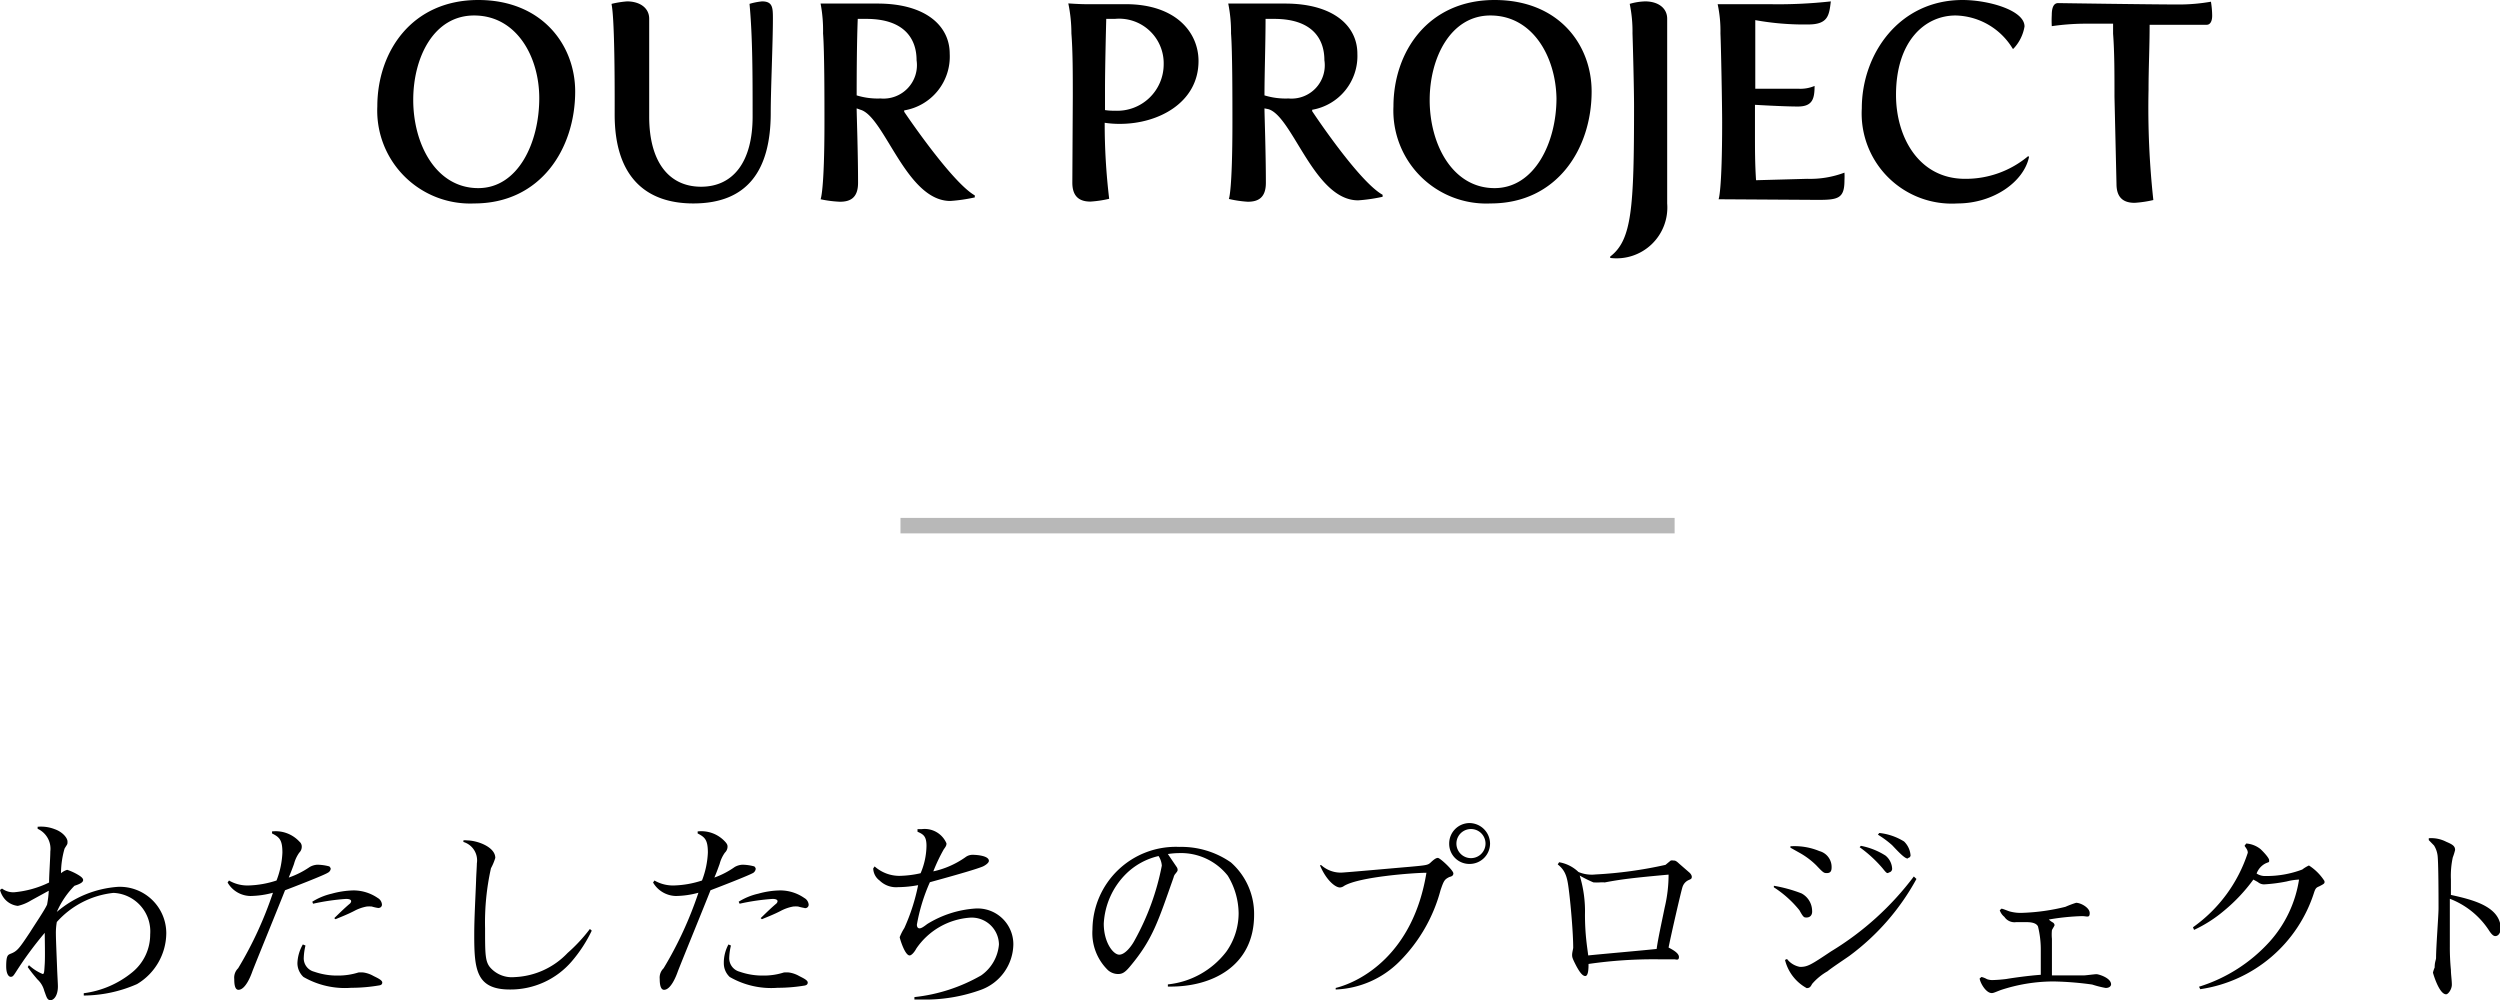 <svg xmlns="http://www.w3.org/2000/svg" viewBox="0 0 161.47 64.6"><defs><style>.cls-1{fill:none;stroke:#b8b8b8;stroke-miterlimit:10;}</style></defs><g id="レイヤー_2" data-name="レイヤー 2"><g id="レイヤー_1-2" data-name="レイヤー 1"><path d="M30.89,0C35,0,37.15,2.9,37.15,5.91c0,3.69-2.23,7.23-6.52,7.23a6,6,0,0,1-6.26-6.26C24.37,3.33,26.6,0,30.89,0Zm0,12.15c2.57,0,3.94-2.93,3.94-5.81C34.83,3.67,33.37,1,30.62,1,28,1,26.69,3.73,26.69,6.45,26.69,9.33,28.17,12.15,30.89,12.15Z"/><path d="M39.5.25a6.21,6.21,0,0,1,1-.16c.81,0,1.43.41,1.43,1.12,0,1.26,0,4.8,0,6.32,0,2.93,1.28,4.53,3.35,4.53s3.33-1.6,3.33-4.53c0-2.65,0-5.15-.2-7.28a4.1,4.1,0,0,1,.81-.16c.69,0,.7.41.7,1.12,0,1.56-.14,4.57-.14,6.08,0,3.71-1.5,5.85-5,5.85-3,0-5.08-1.65-5.08-5.74C39.72.68,39.5.41,39.5.25Z"/><path d="M53.25,7.89c0-1.5,0-4.58-.09-5.73A9.33,9.33,0,0,0,53,.23s.71,0,1.44,0h2.24c3.11,0,4.66,1.44,4.66,3.24A3.52,3.52,0,0,1,58.4,7.13v.09s3.05,4.54,4.56,5.4v.13a10.7,10.7,0,0,1-1.58.23c-2.85,0-4.24-5.44-5.8-5.89L55.33,7c0,.43.09,2.83.09,4.81,0,1-.54,1.22-1.17,1.22A7.46,7.46,0,0,1,53,12.87S53.25,12.37,53.25,7.89Zm3.62-1.53A2.16,2.16,0,0,0,59.2,3.89c0-1.44-.85-2.67-3.24-2.67H55.4c-.06,1.52-.07,3.61-.07,4.94A4.6,4.6,0,0,0,56.87,6.36Z"/><path d="M69.29,6.25c0-1.5,0-2.94-.09-4.09A9.62,9.62,0,0,0,69,.22s.69.05,1.12.05H72.7c3.27,0,4.71,1.84,4.71,3.67C77.41,6.64,74.8,8,72.35,8a6.24,6.24,0,0,1-1-.07,40.79,40.79,0,0,0,.29,4.91,7.24,7.24,0,0,1-1.21.18c-.63,0-1.17-.25-1.17-1.22Zm2.7.9a3,3,0,0,0,3.17-3A2.88,2.88,0,0,0,72,1.22h-.55s-.08,3.05-.08,4.54V7.11A3.5,3.5,0,0,0,72,7.15Z"/><path d="M79.6,7.89c0-1.5,0-4.58-.09-5.73A9.33,9.33,0,0,0,79.33.23s.7,0,1.44,0H83c3.12,0,4.67,1.44,4.67,3.24a3.52,3.52,0,0,1-2.92,3.62v.09s3,4.54,4.55,5.4v.13a10.7,10.7,0,0,1-1.58.23c-2.84,0-4.23-5.44-5.8-5.89L81.67,7c0,.43.09,2.83.09,4.81,0,1-.54,1.22-1.17,1.22a7.35,7.35,0,0,1-1.22-.18S79.6,12.37,79.6,7.89Zm3.62-1.53a2.15,2.15,0,0,0,2.32-2.47c0-1.44-.84-2.67-3.24-2.67h-.56c0,1.52-.07,3.61-.07,4.94A4.63,4.63,0,0,0,83.22,6.36Z"/><path d="M96.53,0c4.16,0,6.27,2.9,6.27,5.91,0,3.69-2.23,7.23-6.52,7.23A6,6,0,0,1,90,6.88C90,3.33,92.25,0,96.53,0Zm0,12.15c2.58,0,4-2.93,4-5.81C100.48,3.67,99,1,96.26,1c-2.57,0-3.92,2.74-3.92,5.46C92.34,9.33,93.82,12.15,96.53,12.15Z"/><path d="M105.54,6.86c0-1.08-.07-3.83-.1-4.7a8.78,8.78,0,0,0-.18-1.91,3.86,3.86,0,0,1,1-.16c.81,0,1.42.41,1.42,1.12,0,1.2,0,4.48,0,5.94s0,4.86,0,6A3.28,3.28,0,0,1,104,16.66l0-.09C105.4,15.5,105.54,13.45,105.54,6.86Z"/><path d="M111.23,7.89c0-1.08-.07-4.86-.11-5.73a8.25,8.25,0,0,0-.18-1.89h3.31a31,31,0,0,0,4-.18c-.11.88-.16,1.49-1.46,1.49a17.64,17.64,0,0,1-3.42-.28c0,.74,0,2.64,0,4.43h2.77a2.34,2.34,0,0,0,1.06-.18c0,.84-.14,1.33-1.08,1.33s-2.77-.11-2.77-.11V8.64c0,1,0,1.95.07,3l3.3-.09a6.29,6.29,0,0,0,2.41-.4,4.71,4.71,0,0,1,0,.5c0,1.16-.4,1.26-1.71,1.26L111,12.87S111.23,12.37,111.23,7.89Z"/><path d="M126.76,0c1.64,0,4,.65,4,1.71a2.74,2.74,0,0,1-.72,1.44H130A4.42,4.42,0,0,0,126.31,1c-2,0-3.85,1.67-3.85,5.13,0,2.74,1.48,5.42,4.46,5.42A6.27,6.27,0,0,0,131,10.08l.05.06c-.34,1.62-2.32,3-4.62,3A5.82,5.82,0,0,1,120.25,7C120.25,3.49,122.66,0,126.76,0Z"/><path d="M136.57,6.25c0-1.5,0-2.92-.09-4.07,0-.25,0-.47,0-.65l-1.87,0a15.51,15.51,0,0,0-2.09.16,6.71,6.71,0,0,1,0-.72c0-.36.07-.77.41-.77,0,0,6,.09,7.87.09a12,12,0,0,0,2-.18,5.89,5.89,0,0,1,.08.9c0,.4-.15.59-.35.59l-3.69,0c0,1.46-.07,2.81-.07,4.21a54.8,54.8,0,0,0,.31,7.11,7.24,7.24,0,0,1-1.21.18c-.63,0-1.17-.25-1.17-1.22Z"/><line class="cls-1" x1="58.16" y1="33.95" x2="108.16" y2="33.95"/><path d="M8.85,63.56a8.69,8.69,0,0,1-3.44.74v-.15A6.18,6.18,0,0,0,8.54,62.8,3.14,3.14,0,0,0,9.7,60.35a2.49,2.49,0,0,0-2.37-2.68,5.71,5.71,0,0,0-3.66,1.88,4.06,4.06,0,0,0-.06.79c0,.35.07,1.94.08,2.25s.05.95.05,1.12c0,.59-.26.89-.48.89S3,64.37,2.86,64a1.53,1.53,0,0,0-.45-.75c-.25-.3-.37-.44-.62-.79l.08-.12a3,3,0,0,0,.89.57c.1,0,.1-.19.13-.66s0-1.69,0-2a23.42,23.42,0,0,0-1.85,2.51c-.18.28-.22.33-.35.33S.4,62.9.4,62.41c0-.69.11-.73.26-.8.46-.17.58-.35,1.28-1.4.37-.59.92-1.39,1.1-1.78a6.51,6.51,0,0,0,.11-.9L2,58.16a2.79,2.79,0,0,1-.85.35,1.31,1.31,0,0,1-.85-.45A1.5,1.5,0,0,1,0,57.48l.13-.09a1.22,1.22,0,0,0,.78.24A6.45,6.45,0,0,0,3.17,57c0-.48.08-1.62.08-2a1.42,1.42,0,0,0-.82-1.47V53.4a2.41,2.41,0,0,1,1.09.15c.55.19.84.59.84.8s0,.14-.19.46a5.82,5.82,0,0,0-.23,1.59,1.08,1.08,0,0,1,.4-.22,3.63,3.63,0,0,1,.7.32c.13.08.33.2.33.34s-.18.25-.56.37A5.54,5.54,0,0,0,3.67,58.9a6.8,6.8,0,0,1,3.94-1.62,3,3,0,0,1,3.13,3A3.86,3.86,0,0,1,8.85,63.56Z"/><path d="M21.17,56.37c-.24.16-2.23.93-2.76,1.13-.33.85-1.82,4.49-2.11,5.24-.09.26-.44,1.19-.9,1.19-.26,0-.27-.47-.27-.7a.84.84,0,0,1,.25-.69,24.4,24.4,0,0,0,2.25-4.88,5.77,5.77,0,0,1-1.46.21A1.73,1.73,0,0,1,14.7,57l.09-.13a2.36,2.36,0,0,0,1.28.32,6.32,6.32,0,0,0,1.79-.32,5.64,5.64,0,0,0,.38-1.8c0-.84-.2-1-.67-1.24l0-.13a2.09,2.09,0,0,1,1.77.66.41.41,0,0,1,.15.32.53.53,0,0,1-.16.39,2.23,2.23,0,0,0-.34.73c-.13.36-.24.63-.34.88A5.6,5.6,0,0,0,20,56a1.1,1.1,0,0,1,.5-.15,3.1,3.1,0,0,1,.77.11s.09.08.09.16A.34.34,0,0,1,21.17,56.37Zm3.29,7.28a10.76,10.76,0,0,1-1.78.15,5.36,5.36,0,0,1-3.08-.7,1.22,1.22,0,0,1-.39-.89A2.58,2.58,0,0,1,19.56,61l.17.07a3.85,3.85,0,0,0-.11.77.89.89,0,0,0,.67.92,4.46,4.46,0,0,0,1.54.25,4.32,4.32,0,0,0,1.32-.2,1.81,1.81,0,0,1,.31,0,1.79,1.79,0,0,1,.65.22c.21.11.58.26.58.43S24.52,63.64,24.46,63.65Zm0-5a3,3,0,0,1-.45-.1,2.21,2.21,0,0,0-.32,0,2.76,2.76,0,0,0-.8.28c-.44.23-.91.41-1.22.54l-.08-.07c.18-.17.66-.65,1-.93a.24.24,0,0,0,.09-.16c0-.15-.26-.15-.34-.15a14.3,14.3,0,0,0-2.12.31l-.05-.13a4.09,4.09,0,0,1,1.26-.52,5.64,5.64,0,0,1,1.41-.21A2.78,2.78,0,0,1,24.4,58a.53.53,0,0,1,.27.43A.21.21,0,0,1,24.45,58.64Z"/><path d="M36.93,62.09a5.21,5.21,0,0,1-4,1.82c-2.18,0-2.3-1.3-2.3-3.53,0-1.09.08-2.42.12-3.52,0-.17.05-.94.05-1.1a1.24,1.24,0,0,0-.87-1.38l0-.1a.62.62,0,0,1,.23,0c.66,0,1.83.42,1.83,1.13a3.63,3.63,0,0,1-.28.67,16.13,16.13,0,0,0-.38,3.87c0,1.68,0,2.18.36,2.57a1.86,1.86,0,0,0,1.53.59,5,5,0,0,0,3.44-1.56A10.42,10.42,0,0,0,38.1,60l.12.11A9,9,0,0,1,36.93,62.09Z"/><path d="M48.66,56.37c-.25.16-2.24.93-2.77,1.13-.33.85-1.82,4.49-2.11,5.24-.09.26-.44,1.19-.89,1.19-.26,0-.28-.47-.28-.7a.84.84,0,0,1,.25-.69,24.4,24.4,0,0,0,2.25-4.88,5.77,5.77,0,0,1-1.46.21A1.75,1.75,0,0,1,42.18,57l.09-.13a2.39,2.39,0,0,0,1.28.32,6.32,6.32,0,0,0,1.79-.32,5.64,5.64,0,0,0,.38-1.8c0-.84-.2-1-.66-1.24l0-.13a2.08,2.08,0,0,1,1.77.66c.14.15.16.23.16.32a.54.54,0,0,1-.17.39,2.23,2.23,0,0,0-.34.73c-.13.36-.23.63-.34.88A5.39,5.39,0,0,0,47.45,56a1.11,1.11,0,0,1,.51-.15,3.09,3.09,0,0,1,.76.11s.09.08.09.16A.36.36,0,0,1,48.66,56.37ZM52,63.65a10.76,10.76,0,0,1-1.78.15,5.37,5.37,0,0,1-3.09-.7,1.21,1.21,0,0,1-.38-.89A2.47,2.47,0,0,1,47.05,61l.16.07a3.85,3.85,0,0,0-.11.77.9.9,0,0,0,.67.92,4.46,4.46,0,0,0,1.54.25,4.24,4.24,0,0,0,1.32-.2,2.09,2.09,0,0,1,.32,0,1.85,1.85,0,0,1,.65.22c.2.11.57.26.57.43S52,63.64,52,63.65Zm0-5a3.27,3.27,0,0,1-.45-.1,2.09,2.09,0,0,0-.31,0,2.74,2.74,0,0,0-.81.28c-.44.23-.91.41-1.22.54l-.08-.07c.18-.17.66-.65,1-.93a.24.24,0,0,0,.09-.16c0-.15-.26-.15-.33-.15a14,14,0,0,0-2.12.31l-.06-.13a4.07,4.07,0,0,1,1.27-.52,5.51,5.51,0,0,1,1.4-.21,2.73,2.73,0,0,1,1.57.49.54.54,0,0,1,.28.43A.22.22,0,0,1,51.93,58.64Z"/><path d="M63.33,63.94a10.54,10.54,0,0,1-3.42.62c-.35,0-.6,0-.85,0V64.4A11,11,0,0,0,63.37,63a2.71,2.71,0,0,0,1.15-2,1.76,1.76,0,0,0-1.88-1.73,4.59,4.59,0,0,0-3.46,2c-.12.23-.31.44-.43.44-.31,0-.64-1.11-.64-1.18a3.27,3.27,0,0,1,.3-.59,12.85,12.85,0,0,0,.89-2.77A7.38,7.38,0,0,1,58,57.3a1.52,1.52,0,0,1-1.19-.43,1,1,0,0,1-.41-.78l.09-.13a2.41,2.41,0,0,0,1.6.61,6.62,6.62,0,0,0,1.37-.17,4.64,4.64,0,0,0,.38-1.76c0-.62-.19-.75-.58-.92v-.17h.29a1.53,1.53,0,0,1,1.58.92c0,.09,0,.16-.17.38a11.14,11.14,0,0,0-.68,1.43,5.71,5.71,0,0,0,2.07-.91.76.76,0,0,1,.46-.16c.28,0,1.06.06,1.06.39,0,.17-.36.36-.43.38-.35.14-1.3.43-3.38,1a11.64,11.64,0,0,0-.84,2.74c0,.15.06.24.17.24s.24-.08.5-.28a6.77,6.77,0,0,1,3.1-1A2.31,2.31,0,0,1,65.45,61,3.18,3.18,0,0,1,63.33,63.94Z"/><path d="M75.43,63.72v-.14a5.46,5.46,0,0,0,3.78-2.12A4.31,4.31,0,0,0,80,59a4.75,4.75,0,0,0-.7-2.44,3.86,3.86,0,0,0-3.17-1.46,5.07,5.07,0,0,0-.7.06L76,56a.32.32,0,0,1,.06.17c0,.08,0,.09-.18.31a.55.55,0,0,0-.08.19c-1,2.83-1.34,4-2.83,5.77-.34.41-.52.47-.77.47a1,1,0,0,1-.64-.25,3.34,3.34,0,0,1-1-2.63,5.38,5.38,0,0,1,5.61-5.33,5.6,5.6,0,0,1,3.33,1A4.43,4.43,0,0,1,81,59.09C81,62.39,78.28,63.78,75.43,63.72Zm-.6-8.43a4.39,4.39,0,0,0-2.11,1.16,4.88,4.88,0,0,0-1.43,3.21c0,1.21.61,2,1,2s.82-.59,1-.94a16.25,16.25,0,0,0,1.75-4.81A1.31,1.31,0,0,0,74.83,55.29Z"/><path d="M93.6,56.65c-.3.15-.35.23-.56.85a10.25,10.25,0,0,1-2.66,4.61,6.16,6.16,0,0,1-4.11,1.8v-.1c1.6-.4,5-2.16,5.86-7.44-.73,0-4.33.25-5.32.85a.47.47,0,0,1-.27.1c-.29,0-.88-.46-1.29-1.44l.09,0a1.87,1.87,0,0,0,1.29.48c.2,0,3.76-.32,4.37-.37,1.09-.1,1.22-.11,1.39-.27s.34-.31.48-.31,1,.8,1,1S93.66,56.62,93.6,56.65Zm1.31-.85a1.3,1.3,0,0,1-1.31-1.31,1.32,1.32,0,0,1,1.31-1.33,1.34,1.34,0,0,1,1.33,1.33A1.32,1.32,0,0,1,94.91,55.8Zm0-2.25a.94.94,0,0,0,0,1.87.94.94,0,1,0,0-1.87Z"/><path d="M109.07,56.84a.73.73,0,0,0-.39.42c-.07.15-.78,3.26-.91,3.94.27.14.67.36.67.61s-.19.15-.3.15l-1,0a29.32,29.32,0,0,0-4.54.3c0,.23,0,.78-.21.78s-.42-.36-.57-.63c-.27-.52-.28-.59-.28-.74s.07-.39.07-.46c0-.92-.15-2.64-.26-3.55s-.18-1.39-.74-1.83l.09-.14a2.37,2.37,0,0,1,1.25.63,2.19,2.19,0,0,0,1.09.16,27.1,27.1,0,0,0,4.53-.62l.34-.28a.42.42,0,0,1,.17,0c.1,0,.16,0,.36.19l.69.6s.14.13.14.26S109.21,56.78,109.07,56.84Zm-5.45.15-.25,0a2.91,2.91,0,0,1-.46,0,8,8,0,0,1-.88-.44,7.91,7.91,0,0,1,.34,2.52c0,1.31.15,2.13.21,2.64.63-.07,3.72-.34,4.42-.42.08-.62.34-1.79.52-2.68a9.11,9.11,0,0,0,.25-2.12C105.56,56.69,104.7,56.79,103.62,57Z"/><path d="M116.68,59.26c-.16,0-.2,0-.46-.47a6.9,6.9,0,0,0-1.65-1.48l0-.1a9.3,9.3,0,0,1,1.78.49,1.29,1.29,0,0,1,.69,1.1C117.07,59.09,116.92,59.26,116.68,59.26Zm2.78,2.47c-.22.16-1.22.82-1.42,1a3.77,3.77,0,0,0-1,.82c-.09.17-.15.27-.35.27A2.85,2.85,0,0,1,115.29,62l.13-.06a1.36,1.36,0,0,0,.84.51c.49,0,.7-.13,2-1a19,19,0,0,0,5.35-4.84l.17.16A15.23,15.23,0,0,1,119.46,61.73ZM118,56.39c-.19,0-.22,0-.69-.5a5,5,0,0,0-1.1-.82l-.57-.32,0-.09a4.17,4.17,0,0,1,1.87.31A1.06,1.06,0,0,1,118.3,56C118.3,56.18,118.28,56.39,118,56.39Zm3.95,0c-.09,0-.11,0-.35-.3a8.26,8.26,0,0,0-1.49-1.37l.08-.09a4.56,4.56,0,0,1,1.59.63,1.16,1.16,0,0,1,.43.86A.24.24,0,0,1,122,56.35Zm1.26-.94c-.2,0-.63-.47-1-.86a6.33,6.33,0,0,0-.92-.68l.09-.11a3.79,3.79,0,0,1,1.6.55,1.4,1.4,0,0,1,.42.91A.18.18,0,0,1,123.25,55.41Z"/><path d="M136,63.81a6.52,6.52,0,0,1-.87-.22,20.36,20.36,0,0,0-2.5-.2,10.89,10.89,0,0,0-3.42.56c-.41.16-.46.19-.57.19-.36,0-.73-.62-.78-.94l.12-.1a1.35,1.35,0,0,1,.35.14,1,1,0,0,0,.38.06,8.69,8.69,0,0,0,.88-.07c.42-.07,1.38-.21,2.22-.27V61.37a6.2,6.2,0,0,0-.18-1.53c-.12-.26-.53-.28-.73-.28l-.69,0a.78.78,0,0,1-.75-.34.93.93,0,0,1-.3-.43l.11-.1c.1,0,.49.18.58.19a2.61,2.61,0,0,0,.74.08,13.3,13.3,0,0,0,2.81-.39,6.46,6.46,0,0,1,.69-.26c.31,0,.88.32.88.66s-.18.2-.49.2a15,15,0,0,0-2.15.22,1.25,1.25,0,0,0,.24.18.23.23,0,0,1,.13.18c0,.05-.16.28-.17.33a2.87,2.87,0,0,0,0,.56c0,.1,0,.57,0,.66V63l2.05,0c.13,0,.71-.08.83-.08s.94.23.94.66C136.35,63.67,136.26,63.81,136,63.81Z"/><path d="M149.79,57.25c-.17.07-.23.11-.32.37a9.1,9.1,0,0,1-7.36,6.27l-.08-.16a10.24,10.24,0,0,0,4.57-2.92,7.77,7.77,0,0,0,1.89-4,3.88,3.88,0,0,0-.79.12,10.37,10.37,0,0,1-1.47.19.62.62,0,0,1-.4-.15l-.29-.16a11,11,0,0,1-1.88,2,8.67,8.67,0,0,1-1.95,1.25l-.07-.17a9.49,9.49,0,0,0,3.54-4.81c0-.17-.08-.26-.21-.45l.11-.15a1.67,1.67,0,0,1,.92.36c.09.08.56.55.56.72s0,.09-.26.22a1.19,1.19,0,0,0-.55.64,1,1,0,0,0,.6.16,6.51,6.51,0,0,0,2.35-.42,2.14,2.14,0,0,1,.43-.26,3.3,3.3,0,0,1,1,1C150.16,57.06,150.12,57.08,149.79,57.25Z"/><path d="M161.17,60.46c-.1,0-.22-.06-.44-.41a5.27,5.27,0,0,0-2.5-2c0,.75,0,1.93,0,2.67,0,.13,0,.26,0,.39a15,15,0,0,0,.07,1.54c0,.28.06.66.06.95s-.23.62-.37.62c-.46,0-.85-1.38-.85-1.4a1.83,1.83,0,0,1,.11-.33c0-.34.07-.44.09-.6,0-.74.16-2.73.16-3.23s0-3.12-.07-3.46a1.58,1.58,0,0,0-.22-.59l-.34-.35v-.12a2.11,2.11,0,0,1,1.13.23c.43.18.57.29.57.53a3.82,3.82,0,0,1-.15.48,5.61,5.61,0,0,0-.12,1.42c0,.35,0,.72,0,1,1.33.3,3.22.72,3.22,2.21C161.47,60.37,161.29,60.46,161.17,60.46Z"/></g></g></svg>